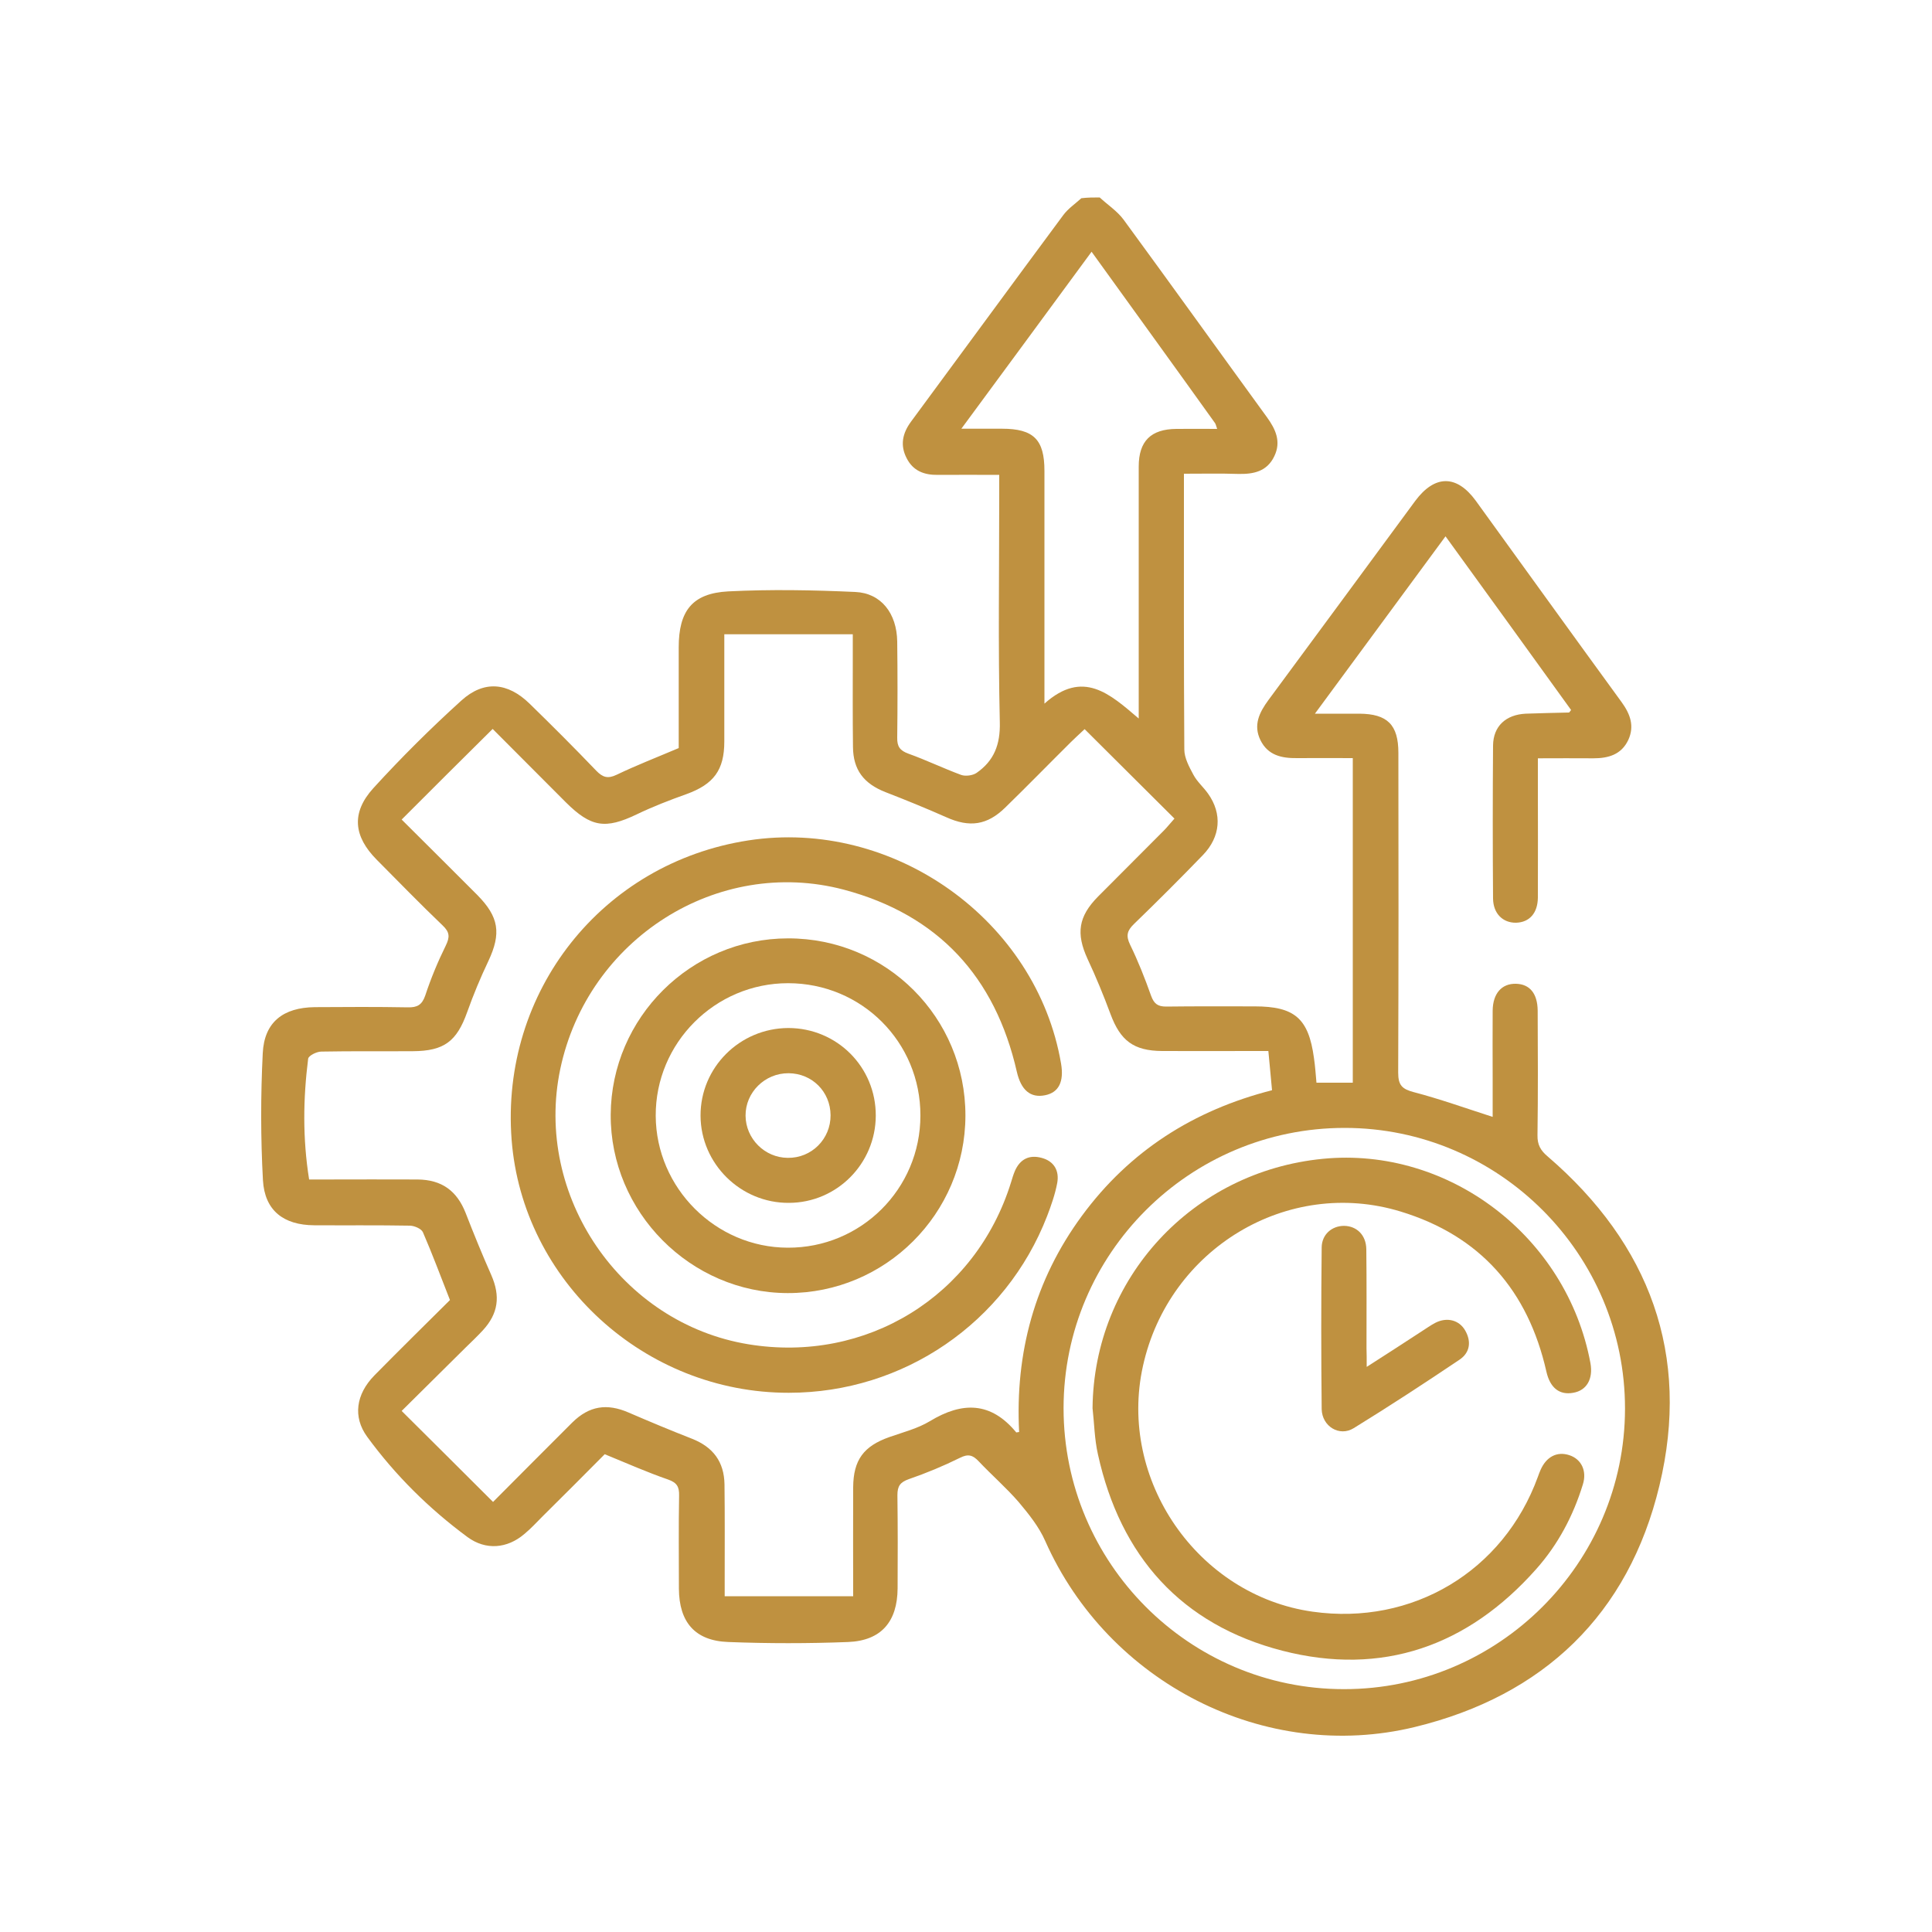 <?xml version="1.0" encoding="utf-8"?>
<!-- Generator: Adobe Illustrator 24.2.3, SVG Export Plug-In . SVG Version: 6.00 Build 0)  -->
<svg version="1.1" id="Layer_1" xmlns="http://www.w3.org/2000/svg" xmlns:xlink="http://www.w3.org/1999/xlink" x="0px" y="0px"
	 viewBox="0 0 100 100" style="enable-background:new 0 0 100 100;" xml:space="preserve">
<g>
	<path style="fill:#BF9140;" d="M56.92,10.22c0.41,0.38,0.9,0.7,1.23,1.14c2.49,3.4,4.95,6.83,7.43,10.24
		c0.45,0.62,0.74,1.26,0.38,2.01c-0.38,0.8-1.08,0.94-1.89,0.92c-0.9-0.03-1.8-0.01-2.79-0.01c0,0.35,0,0.63,0,0.91
		c0,4.45-0.01,8.91,0.02,13.36c0,0.44,0.25,0.9,0.47,1.31c0.19,0.36,0.52,0.64,0.76,0.98c0.74,1.04,0.65,2.23-0.27,3.18
		c-1.17,1.21-2.36,2.4-3.57,3.57c-0.35,0.34-0.42,0.6-0.2,1.06c0.42,0.86,0.77,1.75,1.09,2.65c0.15,0.41,0.34,0.56,0.78,0.56
		c1.53-0.02,3.06-0.01,4.58-0.01c2.07,0,2.79,0.62,3.07,2.67c0.06,0.41,0.09,0.82,0.13,1.28c0.62,0,1.23,0,1.88,0
		c0-5.59,0-11.14,0-16.8c-0.98,0-1.93-0.01-2.88,0c-0.8,0.01-1.51-0.14-1.9-0.93c-0.38-0.78-0.06-1.43,0.41-2.07
		c2.54-3.43,5.07-6.88,7.6-10.31c1.01-1.36,2.14-1.37,3.13-0.02c2.52,3.48,5.03,6.97,7.56,10.44c0.44,0.61,0.67,1.23,0.34,1.95
		c-0.36,0.76-1.03,0.95-1.81,0.95c-0.93-0.01-1.85,0-2.87,0c0,0.51,0,0.94,0,1.38c0,1.94,0.01,3.88,0,5.83
		c-0.01,0.81-0.44,1.28-1.13,1.3c-0.68,0.01-1.18-0.47-1.19-1.25c-0.02-2.64-0.02-5.28,0-7.92c0.01-1.01,0.67-1.6,1.69-1.65
		c0.75-0.03,1.49-0.04,2.24-0.06c0.02,0,0.03-0.04,0.11-0.13c-2.13-2.95-4.27-5.92-6.5-8.99c-2.23,3.03-4.43,6.02-6.76,9.18
		c0.89,0,1.59,0,2.3,0c1.45,0.01,2.02,0.57,2.02,2.03c0.01,5.52,0.01,11.03-0.01,16.55c0,0.65,0.2,0.85,0.81,1.01
		c1.34,0.35,2.65,0.82,4.08,1.28c0-0.64,0-1.32,0-2c0-1.17-0.01-2.33,0-3.5c0.01-0.89,0.47-1.41,1.21-1.39
		c0.71,0.02,1.11,0.5,1.12,1.39c0.01,2.15,0.02,4.3-0.01,6.45c-0.01,0.49,0.16,0.79,0.53,1.1c5.28,4.54,7.41,10.27,5.78,17.04
		c-1.6,6.66-5.99,10.87-12.66,12.49c-7.75,1.88-15.87-2.28-19.13-9.63c-0.32-0.73-0.85-1.39-1.37-2.01
		c-0.64-0.74-1.39-1.39-2.07-2.11c-0.31-0.33-0.55-0.4-0.98-0.18c-0.85,0.42-1.74,0.79-2.64,1.1c-0.45,0.16-0.59,0.36-0.59,0.83
		c0.02,1.61,0.02,3.21,0.01,4.82c-0.01,1.73-0.85,2.71-2.56,2.78c-2.06,0.08-4.14,0.08-6.2,0c-1.73-0.06-2.55-1.03-2.56-2.76
		c0-1.61-0.02-3.21,0.01-4.82c0.01-0.45-0.11-0.67-0.57-0.83c-1.07-0.37-2.11-0.83-3.28-1.31c-1.02,1.03-2.11,2.12-3.21,3.21
		c-0.31,0.31-0.61,0.64-0.95,0.92c-0.89,0.76-2,0.85-2.94,0.16c-1.99-1.47-3.74-3.2-5.2-5.2c-0.74-1.02-0.58-2.19,0.38-3.17
		c1.31-1.33,2.63-2.63,3.91-3.9c-0.48-1.22-0.91-2.38-1.4-3.51c-0.08-0.18-0.43-0.33-0.66-0.34c-1.66-0.03-3.31-0.01-4.97-0.02
		c-1.58-0.01-2.56-0.76-2.65-2.33c-0.12-2.19-0.12-4.39-0.01-6.58c0.08-1.61,1.06-2.36,2.69-2.38c1.61-0.01,3.21-0.02,4.82,0.01
		c0.48,0.01,0.73-0.12,0.9-0.61c0.29-0.88,0.65-1.75,1.06-2.58c0.22-0.45,0.21-0.7-0.16-1.05c-1.16-1.11-2.28-2.26-3.41-3.4
		c-1.2-1.21-1.33-2.43-0.18-3.7c1.44-1.58,2.97-3.1,4.56-4.54c1.17-1.06,2.4-0.94,3.53,0.16c1.17,1.14,2.32,2.29,3.45,3.47
		c0.34,0.35,0.6,0.43,1.06,0.21c1.02-0.49,2.08-0.9,3.21-1.38c0-1.69,0-3.45,0-5.21c0-1.89,0.7-2.8,2.56-2.9
		c2.19-0.11,4.39-0.07,6.58,0.03c1.34,0.06,2.15,1.11,2.17,2.57c0.02,1.66,0.02,3.31,0,4.97c-0.01,0.46,0.14,0.67,0.58,0.83
		c0.92,0.33,1.81,0.76,2.73,1.1c0.23,0.08,0.59,0.03,0.79-0.1c0.91-0.63,1.24-1.47,1.21-2.63c-0.09-3.93-0.03-7.87-0.03-11.81
		c0-0.3,0-0.61,0-0.99c-1.12,0-2.15-0.01-3.18,0c-0.71,0.01-1.28-0.21-1.61-0.86c-0.35-0.67-0.22-1.29,0.22-1.89
		c2.63-3.56,5.24-7.13,7.88-10.69c0.25-0.34,0.62-0.59,0.94-0.88C56.29,10.22,56.61,10.22,56.92,10.22z M20.79,42.42
		c1.42,1.42,2.67,2.65,3.91,3.9c1.13,1.14,1.25,1.99,0.58,3.42c-0.41,0.86-0.78,1.75-1.1,2.65c-0.54,1.51-1.19,2.01-2.81,2.02
		c-1.58,0.01-3.16-0.01-4.74,0.02c-0.24,0-0.66,0.21-0.68,0.37c-0.26,2.06-0.29,4.12,0.05,6.25c0.31,0,0.59,0,0.87,0
		c1.58,0,3.16-0.01,4.74,0c1.26,0.01,2.04,0.59,2.49,1.73c0.42,1.08,0.86,2.16,1.33,3.22c0.48,1.1,0.36,1.99-0.44,2.86
		c-0.28,0.3-0.58,0.59-0.88,0.88c-1.06,1.05-2.12,2.1-3.32,3.29c1.62,1.61,3.16,3.14,4.73,4.71c1.47-1.47,2.78-2.8,4.1-4.11
		c0.88-0.87,1.8-1,2.91-0.52c1.09,0.47,2.19,0.93,3.29,1.36c1.09,0.43,1.66,1.19,1.68,2.36c0.02,1.63,0.01,3.26,0.01,4.89
		c0,0.27,0,0.55,0,0.9c2.27,0,4.42,0,6.65,0c0-1.98-0.01-3.81,0-5.64c0.01-1.41,0.54-2.13,1.88-2.6c0.71-0.25,1.46-0.44,2.09-0.82
		c1.68-1.02,3.16-1.01,4.47,0.58c0.01,0.01,0.04-0.01,0.15-0.02c-0.21-4.09,0.8-7.86,3.25-11.19c2.47-3.36,5.79-5.47,9.84-6.5
		c-0.07-0.71-0.12-1.34-0.19-2.03c-0.36,0-0.64,0-0.92,0c-1.53,0-3.06,0.01-4.58,0c-1.48-0.01-2.16-0.54-2.67-1.91
		c-0.36-0.97-0.75-1.92-1.19-2.86c-0.6-1.31-0.48-2.19,0.55-3.23c1.13-1.14,2.27-2.27,3.4-3.41c0.16-0.16,0.29-0.33,0.55-0.62
		c-1.57-1.56-3.1-3.09-4.65-4.63c-0.33,0.31-0.52,0.48-0.7,0.66c-1.14,1.13-2.26,2.28-3.41,3.4c-0.94,0.92-1.85,1.04-3.05,0.5
		c-1.04-0.46-2.09-0.89-3.15-1.3c-1.12-0.44-1.67-1.15-1.68-2.34c-0.02-1.55-0.01-3.11-0.01-4.66c0-0.35,0-0.7,0-1.17
		c-2.27,0-4.43,0-6.65,0c0,1.94,0,3.74,0,5.55c0,1.48-0.55,2.21-1.95,2.72c-0.87,0.31-1.75,0.65-2.58,1.05
		c-1.63,0.78-2.37,0.67-3.67-0.62c-1.22-1.22-2.44-2.45-3.79-3.8C23.91,39.3,22.38,40.83,20.79,42.42z M55.05,72.89
		c0,8.01,6.5,14.54,14.51,14.54c8,0.01,14.54-6.52,14.55-14.51c0.01-8-6.51-14.54-14.51-14.54C61.57,58.38,55.05,64.89,55.05,72.89z
		 M56.5,13.03c-2.26,3.07-4.45,6.06-6.74,9.16c0.82,0,1.46,0,2.1,0c1.64,0,2.2,0.56,2.2,2.18c0,3.7,0,7.4,0,11.1
		c0,0.26,0,0.53,0,0.95c2-1.79,3.39-0.5,4.88,0.77c0-0.46,0-0.74,0-1.01c0-4.01,0-8.02,0-12.03c0-1.32,0.63-1.94,1.95-1.95
		c0.69-0.01,1.37,0,2.11,0c-0.06-0.17-0.07-0.24-0.11-0.3C60.8,18.98,58.69,16.07,56.5,13.03z"/>
	<path style="fill:#BF9140;" d="M40.83,72.09c-7.46,0.01-13.79-5.78-14.35-13.11c-0.58-7.65,4.68-14.31,12.25-15.48
		c7.51-1.16,14.92,4.12,16.19,11.55c0.16,0.94-0.12,1.5-0.83,1.64c-0.75,0.15-1.24-0.26-1.46-1.22c-1.12-4.91-4.07-8.12-8.95-9.42
		C37.13,44.32,30.42,48.6,29,55.33c-1.38,6.56,3.14,13.17,9.74,14.25c6.1,1,11.76-2.49,13.59-8.38c0.06-0.2,0.12-0.4,0.2-0.59
		c0.27-0.62,0.75-0.85,1.38-0.68c0.65,0.17,0.93,0.67,0.81,1.31c-0.11,0.58-0.31,1.15-0.52,1.7C52.06,68.47,46.76,72.09,40.83,72.09
		z"/>
	<path style="fill:#BF9140;" d="M49.97,57.75c-0.01,5.07-4.14,9.19-9.2,9.18c-5.03-0.01-9.19-4.2-9.16-9.24
		c0.03-5.02,4.15-9.12,9.18-9.12C45.88,48.56,49.98,52.67,49.97,57.75z M47.64,57.74c0.01-3.8-3.04-6.85-6.85-6.85
		c-3.78,0-6.87,3.09-6.85,6.87c0.02,3.73,3.1,6.81,6.83,6.82C44.56,64.6,47.64,61.54,47.64,57.74z"/>
	<path style="fill:#BF9140;" d="M56.55,72.89c0.06-6.71,5.15-12.25,11.92-12.91C74.99,59.34,81.1,64,82.32,70.55
		c0.15,0.82-0.19,1.42-0.89,1.54c-0.71,0.13-1.2-0.25-1.39-1.1c-0.95-4.19-3.41-7.02-7.54-8.28c-5.85-1.79-12,1.92-13.34,7.99
		c-1.31,5.89,2.83,11.88,8.78,12.72c5.17,0.73,9.88-2.09,11.66-6.98c0.04-0.12,0.09-0.24,0.14-0.36c0.3-0.68,0.85-0.97,1.49-0.76
		c0.61,0.2,0.92,0.8,0.7,1.51c-0.5,1.63-1.29,3.12-2.42,4.39c-3.54,3.99-7.97,5.55-13.14,4.22c-5.23-1.35-8.38-4.89-9.54-10.16
		C56.65,74.49,56.64,73.68,56.55,72.89z"/>
	<path style="fill:#BF9140;" d="M70.74,70.75c1.03-0.66,1.93-1.24,2.83-1.83c0.24-0.15,0.47-0.32,0.72-0.45
		c0.6-0.31,1.24-0.15,1.55,0.4c0.33,0.58,0.24,1.15-0.3,1.51c-1.8,1.21-3.62,2.4-5.47,3.54c-0.74,0.46-1.64-0.09-1.66-0.98
		c-0.03-2.79-0.03-5.59,0-8.38c0.01-0.67,0.53-1.11,1.16-1.11c0.66,0.01,1.14,0.48,1.15,1.21c0.02,1.71,0.01,3.42,0.01,5.12
		C70.74,70.06,70.74,70.33,70.74,70.75z"/>
	<path style="fill:#BF9140;" d="M40.8,53.21c2.52,0,4.54,2.02,4.53,4.54c-0.01,2.48-2.01,4.5-4.49,4.51
		c-2.5,0.02-4.57-2.02-4.58-4.51C36.25,55.25,38.29,53.22,40.8,53.21z M42.99,57.72c-0.01-1.21-0.95-2.16-2.17-2.17
		c-1.23-0.01-2.24,0.99-2.23,2.2c0.01,1.19,0.99,2.17,2.18,2.18C42.01,59.95,43,58.95,42.99,57.72z"/>
</g>
</svg>
